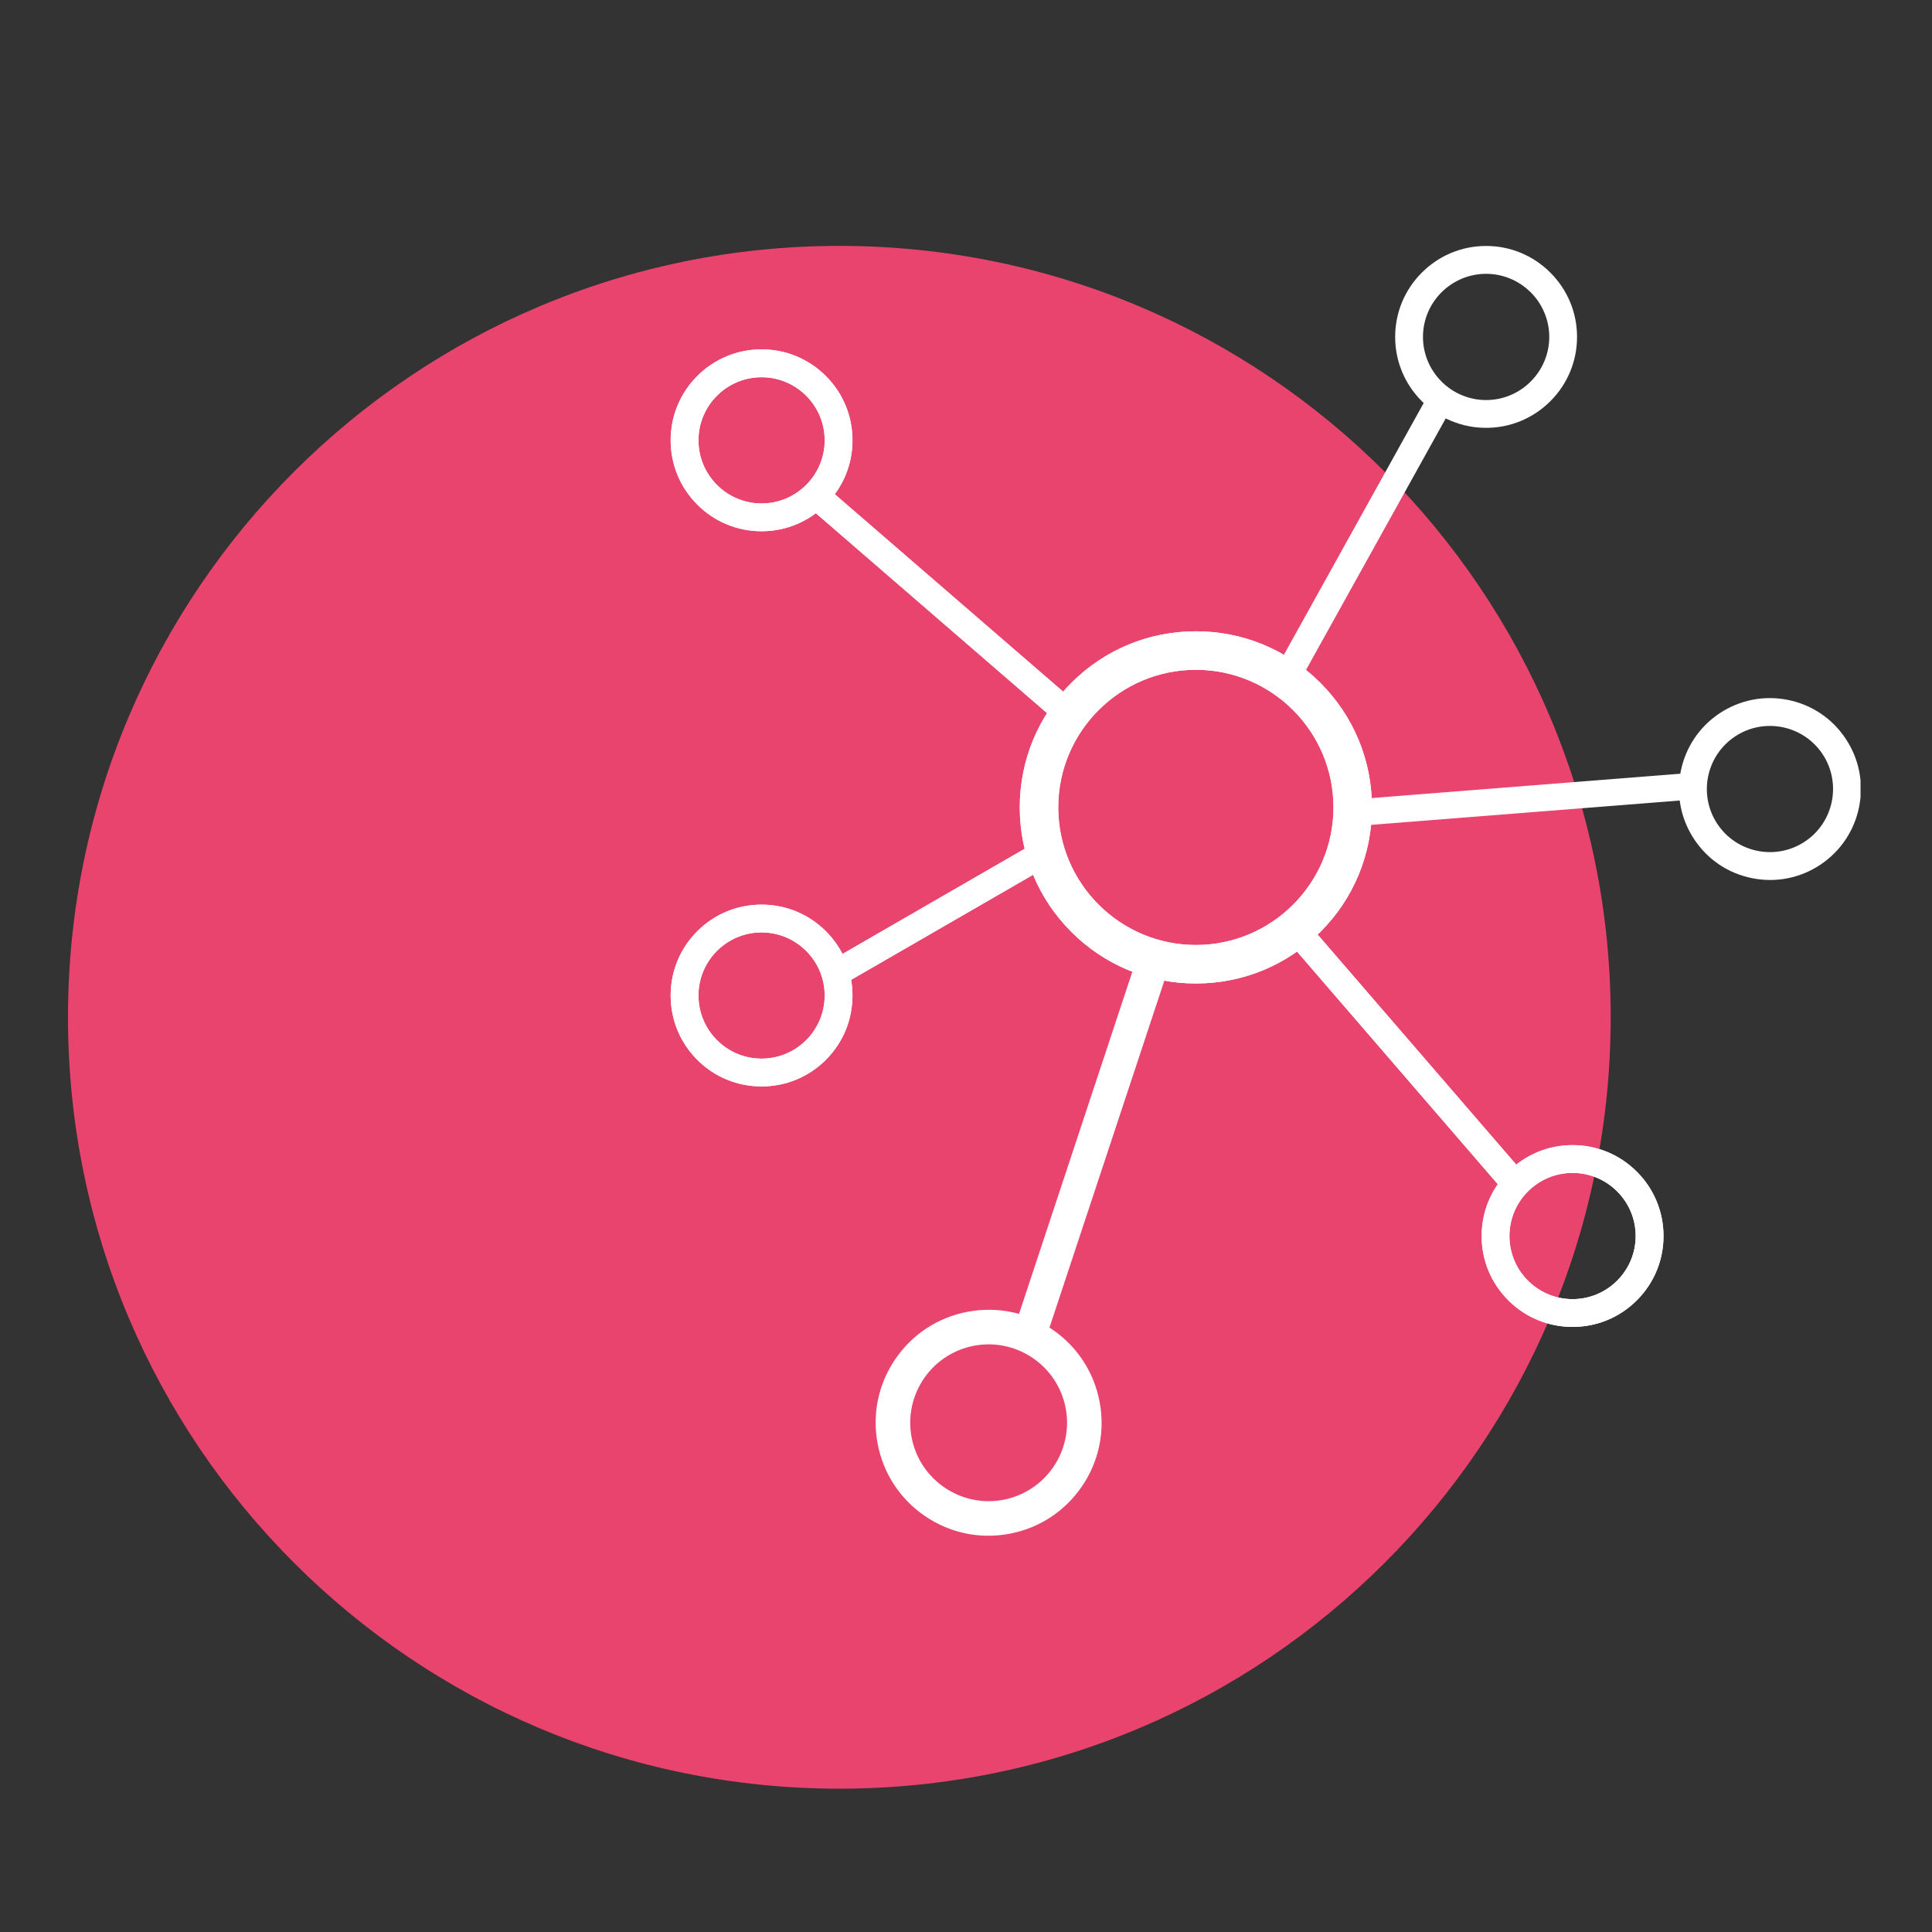 <svg xmlns="http://www.w3.org/2000/svg" xmlns:xlink="http://www.w3.org/1999/xlink" width="160" zoomAndPan="magnify" viewBox="0 0 120 120" height="160" preserveAspectRatio="xMidYMid meet" version="1.0"><rect x="0" y="0" width="120" height="120" fill="#333333" stroke="none"/><defs><clipPath id="b1cd4db426"><path d="M 17 54.02 L 20 54.02 L 20 56 L 17 56 Z M 17 54.02 " clip-rule="nonzero"/></clipPath><clipPath id="33c964db44"><path d="M 12.656 54.02 L 14 54.02 L 14 57 L 12.656 57 Z M 12.656 54.02 " clip-rule="nonzero"/></clipPath><clipPath id="5a139446da"><path d="M 12.656 58 L 14 58 L 14 60 L 12.656 60 Z M 12.656 58 " clip-rule="nonzero"/></clipPath><clipPath id="f62c5dfc97"><path d="M 12.656 54.02 L 14 54.02 L 14 57 L 12.656 57 Z M 12.656 54.02 " clip-rule="nonzero"/></clipPath><clipPath id="956e2fad48"><path d="M 12.656 58 L 14 58 L 14 60 L 12.656 60 Z M 12.656 58 " clip-rule="nonzero"/></clipPath><clipPath id="6450358336"><path d="M 19 57 L 20.906 57 L 20.906 59 L 19 59 Z M 19 57 " clip-rule="nonzero"/></clipPath><clipPath id="7c20103678"><path d="M 14 61 L 16 61 L 16 63.02 L 14 63.02 Z M 14 61 " clip-rule="nonzero"/></clipPath><clipPath id="0e92bed8f6"><path d="M 4.223 15.273 L 100.043 15.273 L 100.043 111.098 L 4.223 111.098 Z M 4.223 15.273 " clip-rule="nonzero"/></clipPath><clipPath id="02459364e5"><path d="M 52.133 15.273 C 25.672 15.273 4.223 36.723 4.223 63.184 C 4.223 89.645 25.672 111.098 52.133 111.098 C 78.594 111.098 100.043 89.645 100.043 63.184 C 100.043 36.723 78.594 15.273 52.133 15.273 Z M 52.133 15.273 " clip-rule="nonzero"/></clipPath><clipPath id="b5655cf897"><path d="M 86 15.273 L 98 15.273 L 98 27 L 86 27 Z M 86 15.273 " clip-rule="nonzero"/></clipPath><clipPath id="8955073f89"><path d="M 41.656 21 L 53 21 L 53 33 L 41.656 33 Z M 41.656 21 " clip-rule="nonzero"/></clipPath><clipPath id="3ddfa70ddb"><path d="M 41.656 56 L 53 56 L 53 68 L 41.656 68 Z M 41.656 56 " clip-rule="nonzero"/></clipPath><clipPath id="4c54b5d9f1"><path d="M 41.656 21 L 53 21 L 53 33 L 41.656 33 Z M 41.656 21 " clip-rule="nonzero"/></clipPath><clipPath id="adec0b1db4"><path d="M 41.656 56 L 53 56 L 53 68 L 41.656 68 Z M 41.656 56 " clip-rule="nonzero"/></clipPath><clipPath id="ab076b6e73"><path d="M 104 43 L 115.562 43 L 115.562 55 L 104 55 Z M 104 43 " clip-rule="nonzero"/></clipPath><clipPath id="c9e28d9d60"><path d="M 54 81 L 69 81 L 69 95.453 L 54 95.453 Z M 54 81 " clip-rule="nonzero"/></clipPath></defs><g clip-path="url(#b1cd4db426)"><path fill="#ffffff" d="M 18.43 55.277 C 18.266 55.277 18.109 55.215 17.996 55.098 C 17.879 54.984 17.816 54.828 17.816 54.664 C 17.816 54.504 17.879 54.348 17.996 54.234 C 18.109 54.117 18.266 54.055 18.43 54.055 C 18.594 54.055 18.746 54.117 18.863 54.234 C 18.977 54.348 19.039 54.504 19.039 54.664 C 19.039 54.828 18.977 54.984 18.863 55.098 C 18.746 55.215 18.594 55.277 18.43 55.277 Z M 18.43 54.188 C 18.164 54.188 17.949 54.402 17.949 54.664 C 17.949 54.93 18.164 55.145 18.43 55.145 C 18.691 55.145 18.906 54.93 18.906 54.664 C 18.906 54.402 18.691 54.188 18.43 54.188 Z M 18.43 54.188 " fill-opacity="1" fill-rule="nonzero"/><path fill="#ffffff" d="M 18.43 55.309 C 18.258 55.309 18.094 55.242 17.973 55.121 C 17.852 55 17.785 54.836 17.785 54.664 C 17.785 54.492 17.852 54.332 17.973 54.211 C 18.094 54.09 18.258 54.023 18.43 54.023 C 18.602 54.023 18.762 54.09 18.883 54.211 C 19.004 54.332 19.074 54.492 19.074 54.664 C 19.074 54.836 19.004 55 18.883 55.121 C 18.762 55.242 18.602 55.309 18.43 55.309 Z M 18.43 54.086 C 18.273 54.086 18.129 54.145 18.02 54.254 C 17.91 54.363 17.848 54.512 17.848 54.664 C 17.848 54.82 17.91 54.969 18.02 55.078 C 18.129 55.188 18.273 55.246 18.43 55.246 C 18.582 55.246 18.73 55.188 18.84 55.078 C 18.949 54.969 19.008 54.82 19.008 54.664 C 19.008 54.512 18.949 54.363 18.84 54.254 C 18.73 54.145 18.582 54.086 18.43 54.086 Z M 18.43 55.176 C 18.148 55.176 17.918 54.945 17.918 54.664 C 17.918 54.383 18.148 54.156 18.43 54.156 C 18.711 54.156 18.938 54.383 18.938 54.664 C 18.938 54.945 18.711 55.176 18.43 55.176 Z M 18.43 54.219 C 18.184 54.219 17.98 54.418 17.98 54.664 C 17.98 54.914 18.184 55.113 18.43 55.113 C 18.676 55.113 18.875 54.914 18.875 54.664 C 18.875 54.418 18.676 54.219 18.43 54.219 Z M 18.43 54.219 " fill-opacity="1" fill-rule="nonzero"/></g><g clip-path="url(#33c964db44)"><path fill="#ffffff" d="M 13.297 56.012 C 13.133 56.012 12.98 55.945 12.863 55.832 C 12.75 55.715 12.688 55.562 12.688 55.398 C 12.688 55.234 12.75 55.082 12.863 54.965 C 12.98 54.848 13.133 54.785 13.297 54.785 C 13.461 54.785 13.617 54.848 13.73 54.965 C 13.848 55.082 13.91 55.234 13.91 55.398 C 13.91 55.562 13.848 55.715 13.73 55.832 C 13.617 55.945 13.461 56.012 13.297 56.012 Z M 13.297 54.918 C 13.035 54.918 12.82 55.133 12.82 55.398 C 12.82 55.66 13.035 55.875 13.297 55.875 C 13.562 55.875 13.777 55.66 13.777 55.398 C 13.777 55.133 13.562 54.918 13.297 54.918 Z M 13.297 54.918 " fill-opacity="1" fill-rule="nonzero"/><path fill="#ffffff" d="M 13.297 56.043 C 13.125 56.043 12.965 55.977 12.844 55.852 C 12.723 55.73 12.656 55.57 12.656 55.398 C 12.656 55.227 12.723 55.062 12.844 54.941 C 12.965 54.82 13.125 54.754 13.297 54.754 C 13.469 54.754 13.633 54.82 13.754 54.941 C 13.875 55.062 13.941 55.227 13.941 55.398 C 13.941 55.57 13.875 55.73 13.754 55.852 C 13.633 55.977 13.469 56.043 13.297 56.043 Z M 13.297 54.816 C 13.145 54.816 12.996 54.879 12.887 54.988 C 12.777 55.098 12.719 55.242 12.719 55.398 C 12.719 55.555 12.777 55.699 12.887 55.809 C 12.996 55.918 13.145 55.98 13.297 55.98 C 13.453 55.98 13.598 55.918 13.707 55.809 C 13.82 55.699 13.879 55.555 13.879 55.398 C 13.879 55.242 13.82 55.098 13.707 54.988 C 13.598 54.879 13.453 54.816 13.297 54.816 Z M 13.297 55.906 C 13.016 55.906 12.789 55.68 12.789 55.398 C 12.789 55.117 13.016 54.887 13.297 54.887 C 13.578 54.887 13.809 55.117 13.809 55.398 C 13.809 55.68 13.578 55.906 13.297 55.906 Z M 13.297 54.949 C 13.051 54.949 12.852 55.152 12.852 55.398 C 12.852 55.645 13.051 55.844 13.297 55.844 C 13.543 55.844 13.746 55.645 13.746 55.398 C 13.746 55.152 13.543 54.949 13.297 54.949 Z M 13.297 54.949 " fill-opacity="1" fill-rule="nonzero"/></g><g clip-path="url(#5a139446da)"><path fill="#ffffff" d="M 13.297 59.941 C 13.133 59.941 12.98 59.879 12.863 59.762 C 12.75 59.648 12.688 59.492 12.688 59.328 C 12.688 59.164 12.75 59.012 12.863 58.898 C 12.98 58.781 13.133 58.719 13.297 58.719 C 13.461 58.719 13.617 58.781 13.73 58.898 C 13.848 59.012 13.91 59.164 13.91 59.328 C 13.91 59.492 13.848 59.648 13.73 59.762 C 13.617 59.879 13.461 59.941 13.297 59.941 Z M 13.297 58.852 C 13.035 58.852 12.82 59.066 12.82 59.328 C 12.82 59.594 13.035 59.809 13.297 59.809 C 13.562 59.809 13.777 59.594 13.777 59.328 C 13.777 59.066 13.562 58.852 13.297 58.852 Z M 13.297 58.852 " fill-opacity="1" fill-rule="nonzero"/><path fill="#ffffff" d="M 13.297 59.973 C 13.125 59.973 12.965 59.906 12.844 59.785 C 12.723 59.664 12.656 59.5 12.656 59.328 C 12.656 59.156 12.723 58.996 12.844 58.875 C 12.965 58.754 13.125 58.688 13.297 58.688 C 13.469 58.688 13.633 58.754 13.754 58.875 C 13.875 58.996 13.941 59.156 13.941 59.328 C 13.941 59.5 13.875 59.664 13.754 59.785 C 13.633 59.906 13.469 59.973 13.297 59.973 Z M 13.297 58.75 C 13.145 58.75 12.996 58.809 12.887 58.918 C 12.777 59.027 12.719 59.176 12.719 59.328 C 12.719 59.484 12.777 59.629 12.887 59.738 C 12.996 59.852 13.145 59.91 13.297 59.91 C 13.453 59.91 13.598 59.852 13.707 59.738 C 13.82 59.629 13.879 59.484 13.879 59.328 C 13.879 59.176 13.82 59.027 13.707 58.918 C 13.598 58.809 13.453 58.75 13.297 58.75 Z M 13.297 59.84 C 13.016 59.84 12.789 59.609 12.789 59.328 C 12.789 59.047 13.016 58.82 13.297 58.82 C 13.578 58.82 13.809 59.047 13.809 59.328 C 13.809 59.609 13.578 59.84 13.297 59.84 Z M 13.297 58.883 C 13.051 58.883 12.852 59.082 12.852 59.328 C 12.852 59.574 13.051 59.777 13.297 59.777 C 13.543 59.777 13.746 59.574 13.746 59.328 C 13.746 59.082 13.543 58.883 13.297 58.883 Z M 13.297 58.883 " fill-opacity="1" fill-rule="nonzero"/></g><path fill="#ffffff" d="M 19.039 61.645 C 18.879 61.645 18.723 61.582 18.609 61.465 C 18.492 61.352 18.43 61.195 18.43 61.031 C 18.43 60.867 18.492 60.715 18.609 60.598 C 18.723 60.484 18.879 60.422 19.039 60.422 C 19.203 60.422 19.359 60.484 19.473 60.598 C 19.59 60.715 19.652 60.867 19.652 61.031 C 19.652 61.195 19.59 61.352 19.473 61.465 C 19.359 61.582 19.203 61.645 19.039 61.645 Z M 19.039 60.555 C 18.777 60.555 18.562 60.77 18.562 61.031 C 18.562 61.297 18.777 61.512 19.039 61.512 C 19.305 61.512 19.52 61.297 19.52 61.031 C 19.52 60.77 19.305 60.555 19.039 60.555 Z M 19.039 60.555 " fill-opacity="1" fill-rule="nonzero"/><path fill="#ffffff" d="M 19.039 61.676 C 18.867 61.676 18.707 61.609 18.586 61.488 C 18.465 61.367 18.398 61.203 18.398 61.031 C 18.398 60.859 18.465 60.699 18.586 60.578 C 18.707 60.457 18.867 60.391 19.039 60.391 C 19.211 60.391 19.375 60.457 19.496 60.578 C 19.617 60.699 19.684 60.859 19.684 61.031 C 19.684 61.203 19.617 61.367 19.496 61.488 C 19.375 61.609 19.211 61.676 19.039 61.676 Z M 19.039 60.453 C 18.887 60.453 18.738 60.512 18.629 60.621 C 18.52 60.73 18.461 60.879 18.461 61.031 C 18.461 61.188 18.52 61.332 18.629 61.441 C 18.738 61.555 18.887 61.613 19.039 61.613 C 19.195 61.613 19.34 61.555 19.453 61.441 C 19.562 61.332 19.621 61.188 19.621 61.031 C 19.621 60.879 19.562 60.73 19.453 60.621 C 19.34 60.512 19.195 60.453 19.039 60.453 Z M 19.039 61.543 C 18.758 61.543 18.531 61.312 18.531 61.031 C 18.531 60.75 18.758 60.523 19.039 60.523 C 19.32 60.523 19.551 60.75 19.551 61.031 C 19.551 61.312 19.32 61.543 19.039 61.543 Z M 19.039 60.586 C 18.793 60.586 18.594 60.785 18.594 61.031 C 18.594 61.277 18.793 61.48 19.039 61.48 C 19.289 61.48 19.488 61.277 19.488 61.031 C 19.488 60.785 19.289 60.586 19.039 60.586 Z M 19.039 60.586 " fill-opacity="1" fill-rule="nonzero"/><path fill="#ffffff" d="M 16.375 59.242 C 16.039 59.242 15.727 59.113 15.492 58.879 C 15.258 58.645 15.125 58.332 15.125 57.996 C 15.125 57.664 15.258 57.352 15.492 57.117 C 15.727 56.879 16.039 56.75 16.375 56.75 C 16.707 56.75 17.02 56.879 17.254 57.117 C 17.492 57.352 17.621 57.664 17.621 57.996 C 17.621 58.332 17.492 58.645 17.254 58.879 C 17.02 59.113 16.707 59.242 16.375 59.242 Z M 16.375 57.023 C 15.836 57.023 15.398 57.461 15.398 57.996 C 15.398 58.535 15.836 58.973 16.375 58.973 C 16.91 58.973 17.348 58.535 17.348 57.996 C 17.348 57.461 16.91 57.023 16.375 57.023 Z M 16.375 57.023 " fill-opacity="1" fill-rule="nonzero"/><path fill="#ffffff" d="M 13.73 55.832 L 15.492 57.355 " fill-opacity="1" fill-rule="nonzero"/><path fill="#ffffff" d="M 13.668 55.902 L 13.793 55.758 L 15.555 57.281 L 15.43 57.426 Z M 13.668 55.902 " fill-opacity="1" fill-rule="nonzero"/><path fill="#ffffff" d="M 18.09 55.145 L 16.961 57.18 " fill-opacity="1" fill-rule="nonzero"/><path fill="#ffffff" d="M 16.875 57.133 L 18.008 55.098 L 18.172 55.191 L 17.043 57.227 Z M 16.875 57.133 " fill-opacity="1" fill-rule="nonzero"/><path fill="#ffffff" d="M 18.656 60.688 L 17.137 58.926 " fill-opacity="1" fill-rule="nonzero"/><path fill="#ffffff" d="M 17.062 58.988 L 17.207 58.863 L 18.727 60.629 L 18.586 60.75 Z M 17.062 58.988 " fill-opacity="1" fill-rule="nonzero"/><path fill="#ffffff" d="M 15.352 58.289 L 13.871 59.145 " fill-opacity="1" fill-rule="nonzero"/><path fill="#ffffff" d="M 13.824 59.062 L 15.305 58.207 L 15.398 58.371 L 13.918 59.227 Z M 13.824 59.062 " fill-opacity="1" fill-rule="nonzero"/><g clip-path="url(#f62c5dfc97)"><path fill="#ffffff" d="M 13.297 56.012 C 13.133 56.012 12.98 55.945 12.863 55.832 C 12.75 55.715 12.688 55.562 12.688 55.398 C 12.688 55.234 12.75 55.082 12.863 54.965 C 12.98 54.848 13.133 54.785 13.297 54.785 C 13.461 54.785 13.617 54.848 13.73 54.965 C 13.848 55.082 13.91 55.234 13.91 55.398 C 13.91 55.562 13.848 55.715 13.73 55.832 C 13.617 55.945 13.461 56.012 13.297 56.012 Z M 13.297 54.918 C 13.035 54.918 12.82 55.133 12.82 55.398 C 12.82 55.66 13.035 55.875 13.297 55.875 C 13.562 55.875 13.777 55.66 13.777 55.398 C 13.777 55.133 13.562 54.918 13.297 54.918 Z M 13.297 54.918 " fill-opacity="1" fill-rule="nonzero"/><path fill="#ffffff" d="M 13.297 56.043 C 13.125 56.043 12.965 55.977 12.844 55.852 C 12.723 55.73 12.656 55.57 12.656 55.398 C 12.656 55.227 12.723 55.062 12.844 54.941 C 12.965 54.82 13.125 54.754 13.297 54.754 C 13.469 54.754 13.633 54.82 13.754 54.941 C 13.875 55.062 13.941 55.227 13.941 55.398 C 13.941 55.57 13.875 55.73 13.754 55.852 C 13.633 55.977 13.469 56.043 13.297 56.043 Z M 13.297 54.816 C 13.145 54.816 12.996 54.879 12.887 54.988 C 12.777 55.098 12.719 55.242 12.719 55.398 C 12.719 55.555 12.777 55.699 12.887 55.809 C 12.996 55.918 13.145 55.98 13.297 55.98 C 13.453 55.98 13.598 55.918 13.707 55.809 C 13.82 55.699 13.879 55.555 13.879 55.398 C 13.879 55.242 13.82 55.098 13.707 54.988 C 13.598 54.879 13.453 54.816 13.297 54.816 Z M 13.297 55.906 C 13.016 55.906 12.789 55.68 12.789 55.398 C 12.789 55.117 13.016 54.887 13.297 54.887 C 13.578 54.887 13.809 55.117 13.809 55.398 C 13.809 55.68 13.578 55.906 13.297 55.906 Z M 13.297 54.949 C 13.051 54.949 12.852 55.152 12.852 55.398 C 12.852 55.645 13.051 55.844 13.297 55.844 C 13.543 55.844 13.746 55.645 13.746 55.398 C 13.746 55.152 13.543 54.949 13.297 54.949 Z M 13.297 54.949 " fill-opacity="1" fill-rule="nonzero"/></g><g clip-path="url(#956e2fad48)"><path fill="#ffffff" d="M 13.297 59.941 C 13.133 59.941 12.98 59.879 12.863 59.762 C 12.75 59.648 12.688 59.492 12.688 59.328 C 12.688 59.164 12.75 59.012 12.863 58.898 C 12.98 58.781 13.133 58.719 13.297 58.719 C 13.461 58.719 13.617 58.781 13.73 58.898 C 13.848 59.012 13.91 59.164 13.91 59.328 C 13.91 59.492 13.848 59.648 13.73 59.762 C 13.617 59.879 13.461 59.941 13.297 59.941 Z M 13.297 58.852 C 13.035 58.852 12.82 59.066 12.82 59.328 C 12.82 59.594 13.035 59.809 13.297 59.809 C 13.562 59.809 13.777 59.594 13.777 59.328 C 13.777 59.066 13.562 58.852 13.297 58.852 Z M 13.297 58.852 " fill-opacity="1" fill-rule="nonzero"/><path fill="#ffffff" d="M 13.297 59.973 C 13.125 59.973 12.965 59.906 12.844 59.785 C 12.723 59.664 12.656 59.5 12.656 59.328 C 12.656 59.156 12.723 58.996 12.844 58.875 C 12.965 58.754 13.125 58.688 13.297 58.688 C 13.469 58.688 13.633 58.754 13.754 58.875 C 13.875 58.996 13.941 59.156 13.941 59.328 C 13.941 59.5 13.875 59.664 13.754 59.785 C 13.633 59.906 13.469 59.973 13.297 59.973 Z M 13.297 58.75 C 13.145 58.75 12.996 58.809 12.887 58.918 C 12.777 59.027 12.719 59.176 12.719 59.328 C 12.719 59.484 12.777 59.629 12.887 59.738 C 12.996 59.852 13.145 59.91 13.297 59.91 C 13.453 59.91 13.598 59.852 13.707 59.738 C 13.82 59.629 13.879 59.484 13.879 59.328 C 13.879 59.176 13.82 59.027 13.707 58.918 C 13.598 58.809 13.453 58.75 13.297 58.75 Z M 13.297 59.84 C 13.016 59.84 12.789 59.609 12.789 59.328 C 12.789 59.047 13.016 58.82 13.297 58.82 C 13.578 58.82 13.809 59.047 13.809 59.328 C 13.809 59.609 13.578 59.84 13.297 59.84 Z M 13.297 58.883 C 13.051 58.883 12.852 59.082 12.852 59.328 C 12.852 59.574 13.051 59.777 13.297 59.777 C 13.543 59.777 13.746 59.574 13.746 59.328 C 13.746 59.082 13.543 58.883 13.297 58.883 Z M 13.297 58.883 " fill-opacity="1" fill-rule="nonzero"/></g><path fill="#ffffff" d="M 19.039 61.645 C 18.879 61.645 18.723 61.582 18.609 61.465 C 18.492 61.352 18.43 61.195 18.43 61.031 C 18.43 60.867 18.492 60.715 18.609 60.598 C 18.723 60.484 18.879 60.422 19.039 60.422 C 19.203 60.422 19.359 60.484 19.473 60.598 C 19.59 60.715 19.652 60.867 19.652 61.031 C 19.652 61.195 19.59 61.352 19.473 61.465 C 19.359 61.582 19.203 61.645 19.039 61.645 Z M 19.039 60.555 C 18.777 60.555 18.562 60.77 18.562 61.031 C 18.562 61.297 18.777 61.512 19.039 61.512 C 19.305 61.512 19.52 61.297 19.52 61.031 C 19.52 60.77 19.305 60.555 19.039 60.555 Z M 19.039 60.555 " fill-opacity="1" fill-rule="nonzero"/><path fill="#ffffff" d="M 19.039 61.676 C 18.867 61.676 18.707 61.609 18.586 61.488 C 18.465 61.367 18.398 61.203 18.398 61.031 C 18.398 60.859 18.465 60.699 18.586 60.578 C 18.707 60.457 18.867 60.391 19.039 60.391 C 19.211 60.391 19.375 60.457 19.496 60.578 C 19.617 60.699 19.684 60.859 19.684 61.031 C 19.684 61.203 19.617 61.367 19.496 61.488 C 19.375 61.609 19.211 61.676 19.039 61.676 Z M 19.039 60.453 C 18.887 60.453 18.738 60.512 18.629 60.621 C 18.52 60.73 18.461 60.879 18.461 61.031 C 18.461 61.188 18.52 61.332 18.629 61.441 C 18.738 61.555 18.887 61.613 19.039 61.613 C 19.195 61.613 19.34 61.555 19.453 61.441 C 19.562 61.332 19.621 61.188 19.621 61.031 C 19.621 60.879 19.562 60.73 19.453 60.621 C 19.34 60.512 19.195 60.453 19.039 60.453 Z M 19.039 61.543 C 18.758 61.543 18.531 61.312 18.531 61.031 C 18.531 60.75 18.758 60.523 19.039 60.523 C 19.32 60.523 19.551 60.75 19.551 61.031 C 19.551 61.312 19.32 61.543 19.039 61.543 Z M 19.039 60.586 C 18.793 60.586 18.594 60.785 18.594 61.031 C 18.594 61.277 18.793 61.48 19.039 61.48 C 19.289 61.48 19.488 61.277 19.488 61.031 C 19.488 60.785 19.289 60.586 19.039 60.586 Z M 19.039 60.586 " fill-opacity="1" fill-rule="nonzero"/><path fill="#ffffff" d="M 16.375 59.242 C 16.039 59.242 15.727 59.113 15.492 58.879 C 15.258 58.645 15.125 58.332 15.125 57.996 C 15.125 57.664 15.258 57.352 15.492 57.117 C 15.727 56.879 16.039 56.75 16.375 56.75 C 16.707 56.75 17.02 56.879 17.254 57.117 C 17.492 57.352 17.621 57.664 17.621 57.996 C 17.621 58.332 17.492 58.645 17.254 58.879 C 17.02 59.113 16.707 59.242 16.375 59.242 Z M 16.375 57.023 C 15.836 57.023 15.398 57.461 15.398 57.996 C 15.398 58.535 15.836 58.973 16.375 58.973 C 16.91 58.973 17.348 58.535 17.348 57.996 C 17.348 57.461 16.91 57.023 16.375 57.023 Z M 16.375 57.023 " fill-opacity="1" fill-rule="nonzero"/><path fill="#ffffff" d="M 13.73 55.832 L 15.492 57.355 " fill-opacity="1" fill-rule="nonzero"/><path fill="#ffffff" d="M 13.668 55.902 L 13.793 55.758 L 15.555 57.281 L 15.43 57.426 Z M 13.668 55.902 " fill-opacity="1" fill-rule="nonzero"/><g clip-path="url(#6450358336)"><path fill="#ffffff" d="M 19.93 58.207 C 19.836 58.07 19.805 57.906 19.84 57.746 C 19.871 57.586 19.965 57.449 20.102 57.355 C 20.234 57.266 20.398 57.234 20.559 57.266 C 20.719 57.301 20.859 57.395 20.949 57.527 C 21.039 57.664 21.07 57.828 21.039 57.988 C 21.008 58.148 20.914 58.289 20.777 58.379 C 20.641 58.469 20.477 58.5 20.316 58.469 C 20.156 58.434 20.02 58.344 19.93 58.207 Z M 20.836 57.602 C 20.691 57.383 20.395 57.324 20.176 57.469 C 19.953 57.613 19.895 57.91 20.039 58.133 C 20.188 58.352 20.484 58.41 20.703 58.266 C 20.922 58.121 20.984 57.824 20.836 57.602 Z M 20.836 57.602 " fill-opacity="1" fill-rule="nonzero"/><path fill="#ffffff" d="M 19.902 58.223 C 19.809 58.078 19.773 57.91 19.809 57.738 C 19.84 57.57 19.938 57.426 20.082 57.332 C 20.227 57.234 20.398 57.203 20.566 57.238 C 20.734 57.27 20.879 57.367 20.977 57.512 C 21.07 57.656 21.105 57.828 21.07 57.996 C 21.035 58.164 20.938 58.309 20.793 58.402 C 20.652 58.5 20.48 58.531 20.312 58.5 C 20.141 58.465 19.996 58.367 19.902 58.223 Z M 20.922 57.547 C 20.836 57.418 20.707 57.328 20.555 57.297 C 20.402 57.266 20.246 57.297 20.117 57.383 C 19.988 57.469 19.898 57.602 19.871 57.754 C 19.84 57.902 19.867 58.059 19.953 58.188 C 20.039 58.316 20.172 58.406 20.324 58.438 C 20.477 58.469 20.629 58.438 20.758 58.352 C 20.891 58.266 20.977 58.133 21.008 57.984 C 21.039 57.832 21.008 57.676 20.922 57.547 Z M 20.012 58.148 C 19.859 57.914 19.922 57.598 20.156 57.441 C 20.391 57.285 20.707 57.352 20.863 57.586 C 21.02 57.82 20.953 58.137 20.719 58.293 C 20.484 58.449 20.168 58.383 20.012 58.148 Z M 20.812 57.621 C 20.676 57.414 20.398 57.359 20.191 57.496 C 19.984 57.633 19.93 57.91 20.066 58.113 C 20.203 58.32 20.48 58.375 20.684 58.238 C 20.891 58.105 20.945 57.824 20.812 57.621 Z M 20.812 57.621 " fill-opacity="1" fill-rule="nonzero"/></g><path fill="#ffffff" d="M 19.852 57.848 L 17.531 58.031 " fill-opacity="1" fill-rule="nonzero"/><path fill="#ffffff" d="M 17.523 57.938 L 19.844 57.754 L 19.859 57.945 L 17.539 58.129 Z M 17.523 57.938 " fill-opacity="1" fill-rule="nonzero"/><g clip-path="url(#7c20103678)"><path fill="#ffffff" d="M 14.766 61.605 C 14.965 61.57 15.168 61.613 15.336 61.727 C 15.504 61.84 15.617 62.012 15.652 62.215 C 15.691 62.414 15.648 62.613 15.535 62.781 C 15.422 62.949 15.246 63.062 15.047 63.102 C 14.848 63.141 14.645 63.098 14.477 62.984 C 14.309 62.867 14.195 62.695 14.16 62.496 C 14.121 62.297 14.164 62.094 14.277 61.926 C 14.391 61.758 14.566 61.645 14.766 61.605 Z M 15.016 62.938 C 15.34 62.879 15.551 62.566 15.488 62.242 C 15.43 61.922 15.117 61.711 14.797 61.77 C 14.473 61.832 14.262 62.145 14.32 62.465 C 14.383 62.789 14.695 63 15.016 62.938 Z M 15.016 62.938 " fill-opacity="1" fill-rule="nonzero"/><path fill="#ffffff" d="M 14.758 61.57 C 14.969 61.527 15.18 61.574 15.355 61.695 C 15.531 61.812 15.652 61.996 15.691 62.207 C 15.73 62.414 15.688 62.629 15.566 62.805 C 15.445 62.98 15.266 63.102 15.055 63.141 C 14.844 63.18 14.633 63.137 14.457 63.016 C 14.277 62.895 14.16 62.715 14.121 62.504 C 14.082 62.293 14.125 62.082 14.246 61.906 C 14.367 61.727 14.547 61.609 14.758 61.57 Z M 15.039 63.062 C 15.23 63.027 15.395 62.922 15.504 62.762 C 15.609 62.602 15.652 62.41 15.613 62.219 C 15.578 62.031 15.473 61.867 15.312 61.758 C 15.152 61.648 14.961 61.609 14.773 61.645 C 14.582 61.684 14.418 61.789 14.309 61.949 C 14.203 62.109 14.16 62.301 14.195 62.488 C 14.234 62.68 14.34 62.844 14.5 62.949 C 14.66 63.059 14.852 63.098 15.039 63.062 Z M 14.789 61.73 C 15.133 61.668 15.465 61.895 15.527 62.238 C 15.594 62.578 15.367 62.914 15.023 62.977 C 14.68 63.043 14.348 62.816 14.285 62.473 C 14.219 62.129 14.445 61.797 14.789 61.73 Z M 15.008 62.898 C 15.309 62.844 15.508 62.551 15.453 62.25 C 15.395 61.949 15.102 61.754 14.801 61.809 C 14.5 61.867 14.305 62.156 14.359 62.457 C 14.418 62.758 14.707 62.957 15.008 62.898 Z M 15.008 62.898 " fill-opacity="1" fill-rule="nonzero"/></g><path fill="#ffffff" d="M 15.207 61.691 L 16.117 58.945 " fill-opacity="1" fill-rule="nonzero"/><path fill="#ffffff" d="M 15.098 61.656 L 16.008 58.91 L 16.23 58.984 L 15.32 61.73 Z M 15.098 61.656 " fill-opacity="1" fill-rule="nonzero"/><path fill="#ffffff" d="M 18.656 60.688 L 17.137 58.926 " fill-opacity="1" fill-rule="nonzero"/><path fill="#ffffff" d="M 17.062 58.988 L 17.207 58.863 L 18.727 60.629 L 18.586 60.75 Z M 17.062 58.988 " fill-opacity="1" fill-rule="nonzero"/><path fill="#ffffff" d="M 15.352 58.289 L 13.871 59.145 " fill-opacity="1" fill-rule="nonzero"/><path fill="#ffffff" d="M 13.824 59.062 L 15.305 58.207 L 15.398 58.371 L 13.918 59.227 Z M 13.824 59.062 " fill-opacity="1" fill-rule="nonzero"/><g clip-path="url(#0e92bed8f6)"><g clip-path="url(#02459364e5)"><path fill="#e9446d" d="M 4.223 15.273 L 100.043 15.273 L 100.043 111.098 L 4.223 111.098 Z M 4.223 15.273 " fill-opacity="1" fill-rule="nonzero"/></g></g><g clip-path="url(#b5655cf897)"><path fill="#ffffff" d="M 92.305 26.297 C 90.871 26.297 89.52 25.738 88.508 24.723 C 87.492 23.711 86.934 22.359 86.934 20.926 C 86.934 19.492 87.492 18.145 88.508 17.129 C 89.52 16.113 90.871 15.555 92.305 15.555 C 93.738 15.555 95.086 16.113 96.102 17.129 C 97.117 18.145 97.676 19.492 97.676 20.926 C 97.676 22.359 97.117 23.711 96.102 24.723 C 95.086 25.738 93.738 26.297 92.305 26.297 Z M 92.305 16.73 C 89.988 16.73 88.109 18.613 88.109 20.926 C 88.109 23.242 89.992 25.125 92.305 25.125 C 94.617 25.125 96.5 23.242 96.5 20.926 C 96.5 18.613 94.617 16.73 92.305 16.73 Z M 92.305 16.73 " fill-opacity="1" fill-rule="nonzero"/><path fill="#ffffff" d="M 92.305 26.574 C 90.797 26.574 89.379 25.984 88.312 24.918 C 87.246 23.852 86.656 22.434 86.656 20.926 C 86.656 19.418 87.246 18 88.312 16.934 C 89.379 15.867 90.797 15.277 92.305 15.277 C 93.812 15.277 95.23 15.867 96.297 16.934 C 97.363 18 97.953 19.418 97.953 20.926 C 97.953 22.434 97.363 23.852 96.297 24.918 C 95.23 25.984 93.812 26.574 92.305 26.574 Z M 92.305 15.832 C 90.945 15.832 89.664 16.363 88.703 17.324 C 87.738 18.285 87.211 19.566 87.211 20.926 C 87.211 22.289 87.738 23.566 88.703 24.527 C 89.664 25.492 90.945 26.02 92.305 26.02 C 93.664 26.02 94.945 25.492 95.906 24.527 C 96.867 23.566 97.398 22.289 97.398 20.926 C 97.398 19.566 96.867 18.285 95.906 17.324 C 94.945 16.363 93.664 15.832 92.305 15.832 Z M 92.305 25.398 C 89.836 25.398 87.832 23.395 87.832 20.926 C 87.832 18.461 89.836 16.453 92.305 16.453 C 94.77 16.453 96.777 18.461 96.777 20.926 C 96.777 23.395 94.77 25.398 92.305 25.398 Z M 92.305 17.008 C 90.145 17.008 88.383 18.766 88.383 20.926 C 88.383 23.086 90.145 24.848 92.305 24.848 C 94.465 24.848 96.227 23.086 96.227 20.926 C 96.227 18.766 94.465 17.008 92.305 17.008 Z M 92.305 17.008 " fill-opacity="1" fill-rule="nonzero"/></g><g clip-path="url(#8955073f89)"><path fill="#ffffff" d="M 47.301 32.719 C 45.867 32.719 44.52 32.16 43.504 31.145 C 42.488 30.133 41.93 28.781 41.93 27.348 C 41.93 25.914 42.488 24.566 43.504 23.551 C 44.52 22.535 45.867 21.977 47.301 21.977 C 48.738 21.977 50.086 22.535 51.102 23.551 C 52.113 24.566 52.672 25.914 52.672 27.348 C 52.672 28.781 52.113 30.133 51.102 31.145 C 50.086 32.16 48.738 32.719 47.301 32.719 Z M 47.301 23.152 C 44.988 23.152 43.105 25.035 43.105 27.348 C 43.105 29.664 44.988 31.547 47.301 31.547 C 49.617 31.547 51.5 29.664 51.5 27.348 C 51.5 25.035 49.617 23.152 47.301 23.152 Z M 47.301 23.152 " fill-opacity="1" fill-rule="nonzero"/><path fill="#ffffff" d="M 47.301 32.996 C 45.793 32.996 44.375 32.406 43.309 31.34 C 42.242 30.273 41.656 28.855 41.656 27.348 C 41.656 25.84 42.242 24.422 43.309 23.355 C 44.375 22.289 45.793 21.699 47.301 21.699 C 48.812 21.699 50.23 22.289 51.297 23.355 C 52.363 24.422 52.949 25.84 52.949 27.348 C 52.949 28.855 52.363 30.273 51.297 31.34 C 50.23 32.406 48.812 32.996 47.301 32.996 Z M 47.301 22.254 C 45.941 22.254 44.664 22.785 43.699 23.746 C 42.738 24.707 42.207 25.988 42.207 27.348 C 42.207 28.707 42.738 29.988 43.699 30.949 C 44.664 31.914 45.941 32.441 47.301 32.441 C 48.664 32.441 49.941 31.914 50.902 30.949 C 51.867 29.988 52.395 28.707 52.395 27.348 C 52.395 25.988 51.867 24.707 50.902 23.746 C 49.941 22.785 48.664 22.254 47.301 22.254 Z M 47.301 31.82 C 44.836 31.82 42.828 29.816 42.828 27.348 C 42.828 24.883 44.836 22.875 47.301 22.875 C 49.77 22.875 51.777 24.883 51.777 27.348 C 51.777 29.816 49.77 31.82 47.301 31.82 Z M 47.301 23.43 C 45.141 23.43 43.383 25.188 43.383 27.348 C 43.383 29.512 45.141 31.27 47.301 31.27 C 49.465 31.27 51.223 29.508 51.223 27.348 C 51.223 25.188 49.465 23.43 47.301 23.43 Z M 47.301 23.43 " fill-opacity="1" fill-rule="nonzero"/></g><g clip-path="url(#3ddfa70ddb)"><path fill="#ffffff" d="M 47.301 67.203 C 45.867 67.203 44.52 66.645 43.504 65.633 C 42.488 64.617 41.93 63.27 41.93 61.832 C 41.93 60.398 42.488 59.051 43.504 58.035 C 44.52 57.023 45.867 56.465 47.301 56.465 C 48.738 56.465 50.086 57.023 51.102 58.035 C 52.113 59.051 52.672 60.398 52.672 61.832 C 52.672 63.27 52.113 64.617 51.102 65.633 C 50.086 66.645 48.738 67.203 47.301 67.203 Z M 47.301 57.637 C 44.988 57.637 43.105 59.52 43.105 61.832 C 43.105 64.148 44.988 66.031 47.301 66.031 C 49.617 66.031 51.5 64.148 51.5 61.832 C 51.5 59.52 49.617 57.637 47.301 57.637 Z M 47.301 57.637 " fill-opacity="1" fill-rule="nonzero"/><path fill="#ffffff" d="M 47.301 67.48 C 45.793 67.48 44.375 66.895 43.309 65.828 C 42.242 64.762 41.656 63.344 41.656 61.832 C 41.656 60.324 42.242 58.906 43.309 57.84 C 44.375 56.773 45.793 56.188 47.301 56.188 C 48.812 56.188 50.23 56.773 51.297 57.84 C 52.363 58.906 52.949 60.324 52.949 61.832 C 52.949 63.344 52.363 64.762 51.297 65.828 C 50.23 66.895 48.812 67.48 47.301 67.48 Z M 47.301 56.738 C 45.941 56.738 44.664 57.27 43.699 58.23 C 42.738 59.195 42.207 60.473 42.207 61.832 C 42.207 63.195 42.738 64.473 43.699 65.438 C 44.664 66.398 45.941 66.93 47.301 66.93 C 48.664 66.93 49.941 66.398 50.902 65.438 C 51.867 64.473 52.395 63.195 52.395 61.832 C 52.395 60.473 51.867 59.195 50.902 58.23 C 49.941 57.27 48.664 56.738 47.301 56.738 Z M 47.301 66.309 C 44.836 66.309 42.828 64.301 42.828 61.832 C 42.828 59.367 44.836 57.359 47.301 57.359 C 49.77 57.359 51.777 59.367 51.777 61.832 C 51.777 64.301 49.77 66.309 47.301 66.309 Z M 47.301 57.914 C 45.141 57.914 43.383 59.672 43.383 61.832 C 43.383 63.996 45.141 65.754 47.301 65.754 C 49.465 65.754 51.223 63.996 51.223 61.832 C 51.223 59.672 49.465 57.914 47.301 57.914 Z M 47.301 57.914 " fill-opacity="1" fill-rule="nonzero"/></g><path fill="#ffffff" d="M 97.676 82.145 C 96.242 82.145 94.891 81.582 93.879 80.57 C 92.863 79.555 92.305 78.207 92.305 76.773 C 92.305 75.336 92.863 73.988 93.879 72.973 C 94.891 71.961 96.242 71.402 97.676 71.402 C 99.109 71.402 100.457 71.961 101.473 72.973 C 102.488 73.988 103.047 75.336 103.047 76.773 C 103.047 78.207 102.488 79.555 101.473 80.57 C 100.457 81.582 99.109 82.145 97.676 82.145 Z M 97.676 72.574 C 95.359 72.574 93.477 74.457 93.477 76.773 C 93.477 79.086 95.359 80.969 97.676 80.969 C 99.988 80.969 101.871 79.086 101.871 76.773 C 101.871 74.457 99.988 72.574 97.676 72.574 Z M 97.676 72.574 " fill-opacity="1" fill-rule="nonzero"/><path fill="#ffffff" d="M 97.676 82.418 C 96.168 82.418 94.75 81.832 93.684 80.766 C 92.613 79.699 92.027 78.281 92.027 76.773 C 92.027 75.262 92.613 73.844 93.684 72.777 C 94.75 71.711 96.168 71.125 97.676 71.125 C 99.184 71.125 100.602 71.711 101.668 72.777 C 102.734 73.844 103.324 75.262 103.324 76.773 C 103.324 78.281 102.734 79.699 101.668 80.766 C 100.602 81.832 99.184 82.418 97.676 82.418 Z M 97.676 71.68 C 96.316 71.68 95.035 72.207 94.074 73.172 C 93.109 74.133 92.582 75.41 92.582 76.773 C 92.582 78.133 93.109 79.41 94.074 80.375 C 95.035 81.336 96.312 81.867 97.676 81.867 C 99.035 81.867 100.316 81.336 101.277 80.375 C 102.238 79.41 102.77 78.133 102.77 76.773 C 102.77 75.41 102.238 74.133 101.277 73.172 C 100.316 72.207 99.035 71.68 97.676 71.68 Z M 97.676 81.246 C 95.207 81.246 93.203 79.238 93.203 76.773 C 93.203 74.305 95.207 72.297 97.676 72.297 C 100.141 72.297 102.148 74.305 102.148 76.773 C 102.148 79.238 100.141 81.246 97.676 81.246 Z M 97.676 72.852 C 95.512 72.852 93.754 74.609 93.754 76.773 C 93.754 78.934 95.512 80.691 97.676 80.691 C 99.836 80.691 101.594 78.934 101.594 76.773 C 101.594 74.609 99.836 72.852 97.676 72.852 Z M 97.676 72.852 " fill-opacity="1" fill-rule="nonzero"/><path fill="#ffffff" d="M 74.277 61.086 C 71.355 61.086 68.609 59.949 66.543 57.883 C 64.477 55.816 63.34 53.07 63.34 50.148 C 63.34 47.227 64.477 44.48 66.543 42.414 C 68.609 40.348 71.355 39.211 74.277 39.211 C 77.199 39.211 79.945 40.348 82.012 42.414 C 84.078 44.48 85.215 47.227 85.215 50.148 C 85.215 53.07 84.078 55.816 82.012 57.883 C 79.945 59.949 77.199 61.086 74.277 61.086 Z M 74.277 41.602 C 69.566 41.602 65.73 45.434 65.73 50.148 C 65.73 54.859 69.566 58.695 74.277 58.695 C 78.992 58.695 82.824 54.859 82.824 50.148 C 82.824 45.434 78.992 41.602 74.277 41.602 Z M 74.277 41.602 " fill-opacity="1" fill-rule="nonzero"/><path fill="#ffffff" d="M 51.102 31.145 L 66.543 44.5 " fill-opacity="1" fill-rule="nonzero"/><path fill="#ffffff" d="M 50.555 31.773 L 51.641 30.516 L 67.086 43.871 L 66 45.129 Z M 50.555 31.773 " fill-opacity="1" fill-rule="nonzero"/><path fill="#ffffff" d="M 89.332 25.125 L 79.418 42.973 " fill-opacity="1" fill-rule="nonzero"/><path fill="#ffffff" d="M 78.691 42.566 L 88.605 24.715 L 90.055 25.523 L 80.141 43.371 Z M 78.691 42.566 " fill-opacity="1" fill-rule="nonzero"/><path fill="#ffffff" d="M 94.305 73.758 L 80.965 58.301 " fill-opacity="1" fill-rule="nonzero"/><path fill="#ffffff" d="M 80.336 58.844 L 81.59 57.758 L 94.934 73.215 L 93.676 74.301 Z M 80.336 58.844 " fill-opacity="1" fill-rule="nonzero"/><path fill="#ffffff" d="M 65.309 52.719 L 52.332 60.207 " fill-opacity="1" fill-rule="nonzero"/><path fill="#ffffff" d="M 51.918 59.488 L 64.895 51.996 L 65.727 53.434 L 52.75 60.926 Z M 51.918 59.488 " fill-opacity="1" fill-rule="nonzero"/><g clip-path="url(#4c54b5d9f1)"><path fill="#ffffff" d="M 47.301 32.719 C 45.867 32.719 44.52 32.16 43.504 31.145 C 42.488 30.133 41.93 28.781 41.93 27.348 C 41.93 25.914 42.488 24.566 43.504 23.551 C 44.52 22.535 45.867 21.977 47.301 21.977 C 48.738 21.977 50.086 22.535 51.102 23.551 C 52.113 24.566 52.672 25.914 52.672 27.348 C 52.672 28.781 52.113 30.133 51.102 31.145 C 50.086 32.16 48.738 32.719 47.301 32.719 Z M 47.301 23.152 C 44.988 23.152 43.105 25.035 43.105 27.348 C 43.105 29.664 44.988 31.547 47.301 31.547 C 49.617 31.547 51.5 29.664 51.5 27.348 C 51.5 25.035 49.617 23.152 47.301 23.152 Z M 47.301 23.152 " fill-opacity="1" fill-rule="nonzero"/><path fill="#ffffff" d="M 47.301 32.996 C 45.793 32.996 44.375 32.406 43.309 31.34 C 42.242 30.273 41.656 28.855 41.656 27.348 C 41.656 25.84 42.242 24.422 43.309 23.355 C 44.375 22.289 45.793 21.699 47.301 21.699 C 48.812 21.699 50.23 22.289 51.297 23.355 C 52.363 24.422 52.949 25.84 52.949 27.348 C 52.949 28.855 52.363 30.273 51.297 31.34 C 50.23 32.406 48.812 32.996 47.301 32.996 Z M 47.301 22.254 C 45.941 22.254 44.664 22.785 43.699 23.746 C 42.738 24.707 42.207 25.988 42.207 27.348 C 42.207 28.707 42.738 29.988 43.699 30.949 C 44.664 31.914 45.941 32.441 47.301 32.441 C 48.664 32.441 49.941 31.914 50.902 30.949 C 51.867 29.988 52.395 28.707 52.395 27.348 C 52.395 25.988 51.867 24.707 50.902 23.746 C 49.941 22.785 48.664 22.254 47.301 22.254 Z M 47.301 31.82 C 44.836 31.82 42.828 29.816 42.828 27.348 C 42.828 24.883 44.836 22.875 47.301 22.875 C 49.77 22.875 51.777 24.883 51.777 27.348 C 51.777 29.816 49.77 31.82 47.301 31.82 Z M 47.301 23.43 C 45.141 23.43 43.383 25.188 43.383 27.348 C 43.383 29.512 45.141 31.27 47.301 31.27 C 49.465 31.27 51.223 29.508 51.223 27.348 C 51.223 25.188 49.465 23.43 47.301 23.43 Z M 47.301 23.43 " fill-opacity="1" fill-rule="nonzero"/></g><g clip-path="url(#adec0b1db4)"><path fill="#ffffff" d="M 47.301 67.203 C 45.867 67.203 44.52 66.645 43.504 65.633 C 42.488 64.617 41.93 63.27 41.93 61.832 C 41.93 60.398 42.488 59.051 43.504 58.035 C 44.52 57.023 45.867 56.465 47.301 56.465 C 48.738 56.465 50.086 57.023 51.102 58.035 C 52.113 59.051 52.672 60.398 52.672 61.832 C 52.672 63.27 52.113 64.617 51.102 65.633 C 50.086 66.645 48.738 67.203 47.301 67.203 Z M 47.301 57.637 C 44.988 57.637 43.105 59.52 43.105 61.832 C 43.105 64.148 44.988 66.031 47.301 66.031 C 49.617 66.031 51.5 64.148 51.5 61.832 C 51.5 59.52 49.617 57.637 47.301 57.637 Z M 47.301 57.637 " fill-opacity="1" fill-rule="nonzero"/><path fill="#ffffff" d="M 47.301 67.48 C 45.793 67.48 44.375 66.895 43.309 65.828 C 42.242 64.762 41.656 63.344 41.656 61.832 C 41.656 60.324 42.242 58.906 43.309 57.84 C 44.375 56.773 45.793 56.188 47.301 56.188 C 48.812 56.188 50.23 56.773 51.297 57.84 C 52.363 58.906 52.949 60.324 52.949 61.832 C 52.949 63.344 52.363 64.762 51.297 65.828 C 50.23 66.895 48.812 67.48 47.301 67.48 Z M 47.301 56.738 C 45.941 56.738 44.664 57.27 43.699 58.23 C 42.738 59.195 42.207 60.473 42.207 61.832 C 42.207 63.195 42.738 64.473 43.699 65.438 C 44.664 66.398 45.941 66.93 47.301 66.93 C 48.664 66.93 49.941 66.398 50.902 65.438 C 51.867 64.473 52.395 63.195 52.395 61.832 C 52.395 60.473 51.867 59.195 50.902 58.23 C 49.941 57.27 48.664 56.738 47.301 56.738 Z M 47.301 66.309 C 44.836 66.309 42.828 64.301 42.828 61.832 C 42.828 59.367 44.836 57.359 47.301 57.359 C 49.77 57.359 51.777 59.367 51.777 61.832 C 51.777 64.301 49.77 66.309 47.301 66.309 Z M 47.301 57.914 C 45.141 57.914 43.383 59.672 43.383 61.832 C 43.383 63.996 45.141 65.754 47.301 65.754 C 49.465 65.754 51.223 63.996 51.223 61.832 C 51.223 59.672 49.465 57.914 47.301 57.914 Z M 47.301 57.914 " fill-opacity="1" fill-rule="nonzero"/></g><path fill="#ffffff" d="M 97.676 82.145 C 96.242 82.145 94.891 81.582 93.879 80.57 C 92.863 79.555 92.305 78.207 92.305 76.773 C 92.305 75.336 92.863 73.988 93.879 72.973 C 94.891 71.961 96.242 71.402 97.676 71.402 C 99.109 71.402 100.457 71.961 101.473 72.973 C 102.488 73.988 103.047 75.336 103.047 76.773 C 103.047 78.207 102.488 79.555 101.473 80.57 C 100.457 81.582 99.109 82.145 97.676 82.145 Z M 97.676 72.574 C 95.359 72.574 93.477 74.457 93.477 76.773 C 93.477 79.086 95.359 80.969 97.676 80.969 C 99.988 80.969 101.871 79.086 101.871 76.773 C 101.871 74.457 99.988 72.574 97.676 72.574 Z M 97.676 72.574 " fill-opacity="1" fill-rule="nonzero"/><path fill="#ffffff" d="M 97.676 82.418 C 96.168 82.418 94.75 81.832 93.684 80.766 C 92.613 79.699 92.027 78.281 92.027 76.773 C 92.027 75.262 92.613 73.844 93.684 72.777 C 94.75 71.711 96.168 71.125 97.676 71.125 C 99.184 71.125 100.602 71.711 101.668 72.777 C 102.734 73.844 103.324 75.262 103.324 76.773 C 103.324 78.281 102.734 79.699 101.668 80.766 C 100.602 81.832 99.184 82.418 97.676 82.418 Z M 97.676 71.68 C 96.316 71.68 95.035 72.207 94.074 73.172 C 93.109 74.133 92.582 75.41 92.582 76.773 C 92.582 78.133 93.109 79.41 94.074 80.375 C 95.035 81.336 96.312 81.867 97.676 81.867 C 99.035 81.867 100.316 81.336 101.277 80.375 C 102.238 79.41 102.77 78.133 102.77 76.773 C 102.77 75.41 102.238 74.133 101.277 73.172 C 100.316 72.207 99.035 71.68 97.676 71.68 Z M 97.676 81.246 C 95.207 81.246 93.203 79.238 93.203 76.773 C 93.203 74.305 95.207 72.297 97.676 72.297 C 100.141 72.297 102.148 74.305 102.148 76.773 C 102.148 79.238 100.141 81.246 97.676 81.246 Z M 97.676 72.852 C 95.512 72.852 93.754 74.609 93.754 76.773 C 93.754 78.934 95.512 80.691 97.676 80.691 C 99.836 80.691 101.594 78.934 101.594 76.773 C 101.594 74.609 99.836 72.852 97.676 72.852 Z M 97.676 72.852 " fill-opacity="1" fill-rule="nonzero"/><path fill="#ffffff" d="M 74.277 61.086 C 71.355 61.086 68.609 59.949 66.543 57.883 C 64.477 55.816 63.34 53.07 63.34 50.148 C 63.34 47.227 64.477 44.48 66.543 42.414 C 68.609 40.348 71.355 39.211 74.277 39.211 C 77.199 39.211 79.945 40.348 82.012 42.414 C 84.078 44.48 85.215 47.227 85.215 50.148 C 85.215 53.07 84.078 55.816 82.012 57.883 C 79.945 59.949 77.199 61.086 74.277 61.086 Z M 74.277 41.602 C 69.566 41.602 65.73 45.434 65.73 50.148 C 65.73 54.859 69.566 58.695 74.277 58.695 C 78.992 58.695 82.824 54.859 82.824 50.148 C 82.824 45.434 78.992 41.602 74.277 41.602 Z M 74.277 41.602 " fill-opacity="1" fill-rule="nonzero"/><path fill="#ffffff" d="M 51.102 31.145 L 66.543 44.5 " fill-opacity="1" fill-rule="nonzero"/><path fill="#ffffff" d="M 50.555 31.773 L 51.641 30.516 L 67.086 43.871 L 66 45.129 Z M 50.555 31.773 " fill-opacity="1" fill-rule="nonzero"/><g clip-path="url(#ab076b6e73)"><path fill="#ffffff" d="M 105.461 51.977 C 104.668 50.781 104.387 49.348 104.672 47.941 C 104.957 46.535 105.77 45.324 106.965 44.531 C 108.16 43.738 109.594 43.461 111 43.746 C 112.406 44.027 113.617 44.844 114.41 46.039 C 115.203 47.234 115.484 48.668 115.199 50.074 C 114.914 51.48 114.098 52.691 112.902 53.484 C 111.707 54.277 110.277 54.559 108.871 54.273 C 107.465 53.988 106.254 53.172 105.461 51.977 Z M 113.434 46.688 C 112.152 44.762 109.543 44.23 107.613 45.512 C 105.688 46.789 105.16 49.398 106.438 51.328 C 107.719 53.258 110.328 53.785 112.254 52.504 C 114.184 51.227 114.711 48.617 113.434 46.688 Z M 113.434 46.688 " fill-opacity="1" fill-rule="nonzero"/><path fill="#ffffff" d="M 105.23 52.129 C 104.395 50.875 104.102 49.367 104.398 47.887 C 104.699 46.41 105.555 45.137 106.812 44.301 C 108.07 43.469 109.578 43.176 111.055 43.473 C 112.535 43.773 113.809 44.629 114.641 45.887 C 115.477 47.145 115.77 48.648 115.469 50.129 C 115.172 51.605 114.312 52.879 113.059 53.715 C 111.801 54.547 110.293 54.844 108.816 54.543 C 107.336 54.246 106.062 53.387 105.23 52.129 Z M 114.18 46.191 C 113.426 45.059 112.277 44.285 110.945 44.016 C 109.613 43.746 108.254 44.012 107.117 44.762 C 105.984 45.516 105.211 46.664 104.941 48 C 104.672 49.332 104.938 50.691 105.691 51.824 C 106.441 52.957 107.59 53.73 108.926 54 C 110.258 54.27 111.617 54.004 112.75 53.254 C 113.883 52.5 114.656 51.352 114.93 50.02 C 115.199 48.684 114.934 47.324 114.18 46.191 Z M 106.207 51.48 C 104.844 49.426 105.406 46.645 107.461 45.281 C 109.516 43.918 112.301 44.48 113.664 46.535 C 115.027 48.59 114.465 51.371 112.406 52.734 C 110.352 54.102 107.57 53.535 106.207 51.48 Z M 113.203 46.84 C 112.008 45.039 109.57 44.547 107.77 45.742 C 105.965 46.938 105.473 49.375 106.668 51.176 C 107.863 52.977 110.301 53.469 112.102 52.273 C 113.902 51.082 114.398 48.641 113.203 46.84 Z M 113.203 46.84 " fill-opacity="1" fill-rule="nonzero"/></g><path fill="#ffffff" d="M 104.793 48.852 L 84.441 50.457 " fill-opacity="1" fill-rule="nonzero"/><path fill="#ffffff" d="M 84.371 49.633 L 104.727 48.027 L 104.855 49.68 L 84.504 51.285 Z M 84.371 49.633 " fill-opacity="1" fill-rule="nonzero"/><g clip-path="url(#c9e28d9d60)"><path fill="#ffffff" d="M 60.164 81.816 C 61.914 81.484 63.688 81.852 65.164 82.855 C 66.637 83.859 67.629 85.375 67.961 87.129 C 68.293 88.879 67.922 90.652 66.918 92.129 C 65.918 93.602 64.398 94.594 62.648 94.926 C 60.898 95.258 59.121 94.887 57.648 93.883 C 56.176 92.879 55.184 91.363 54.852 89.613 C 54.52 87.863 54.887 86.086 55.891 84.613 C 56.895 83.141 58.414 82.148 60.164 81.816 Z M 62.375 93.492 C 65.203 92.957 67.062 90.223 66.527 87.398 C 65.992 84.574 63.258 82.711 60.434 83.246 C 57.609 83.781 55.746 86.516 56.281 89.34 C 56.82 92.164 59.551 94.027 62.375 93.492 Z M 62.375 93.492 " fill-opacity="1" fill-rule="nonzero"/><path fill="#ffffff" d="M 60.098 81.477 C 61.941 81.129 63.809 81.516 65.355 82.57 C 66.906 83.629 67.949 85.223 68.297 87.062 C 68.648 88.906 68.258 90.773 67.203 92.32 C 66.148 93.867 64.555 94.914 62.711 95.262 C 60.871 95.613 59.004 95.223 57.457 94.168 C 55.906 93.113 54.863 91.52 54.512 89.676 C 54.164 87.836 54.551 85.969 55.609 84.418 C 56.664 82.871 58.258 81.824 60.098 81.477 Z M 62.586 94.586 C 64.246 94.273 65.684 93.332 66.637 91.934 C 67.586 90.535 67.938 88.852 67.625 87.191 C 67.309 85.531 66.367 84.094 64.969 83.141 C 63.57 82.188 61.887 81.836 60.227 82.152 C 58.566 82.469 57.129 83.41 56.176 84.809 C 55.223 86.203 54.875 87.887 55.188 89.547 C 55.504 91.211 56.445 92.648 57.844 93.602 C 59.238 94.551 60.922 94.902 62.586 94.586 Z M 60.371 82.91 C 63.383 82.34 66.297 84.324 66.867 87.336 C 67.438 90.348 65.453 93.262 62.441 93.832 C 59.43 94.402 56.516 92.418 55.945 89.406 C 55.375 86.395 57.359 83.48 60.371 82.91 Z M 62.312 93.156 C 64.953 92.656 66.691 90.102 66.191 87.465 C 65.691 84.824 63.137 83.086 60.5 83.586 C 57.859 84.086 56.121 86.637 56.621 89.277 C 57.121 91.914 59.676 93.656 62.312 93.156 Z M 62.312 93.156 " fill-opacity="1" fill-rule="nonzero"/></g><path fill="#ffffff" d="M 64.062 82.559 L 72.035 58.48 " fill-opacity="1" fill-rule="nonzero"/><path fill="#ffffff" d="M 63.086 82.238 L 71.059 58.16 L 73.016 58.809 L 65.043 82.887 Z M 63.086 82.238 " fill-opacity="1" fill-rule="nonzero"/><path fill="#ffffff" d="M 94.305 73.758 L 80.965 58.301 " fill-opacity="1" fill-rule="nonzero"/><path fill="#ffffff" d="M 80.336 58.844 L 81.59 57.758 L 94.934 73.215 L 93.676 74.301 Z M 80.336 58.844 " fill-opacity="1" fill-rule="nonzero"/><path fill="#ffffff" d="M 65.309 52.719 L 52.332 60.207 " fill-opacity="1" fill-rule="nonzero"/><path fill="#ffffff" d="M 51.918 59.488 L 64.895 51.996 L 65.727 53.434 L 52.75 60.926 Z M 51.918 59.488 " fill-opacity="1" fill-rule="nonzero"/></svg>